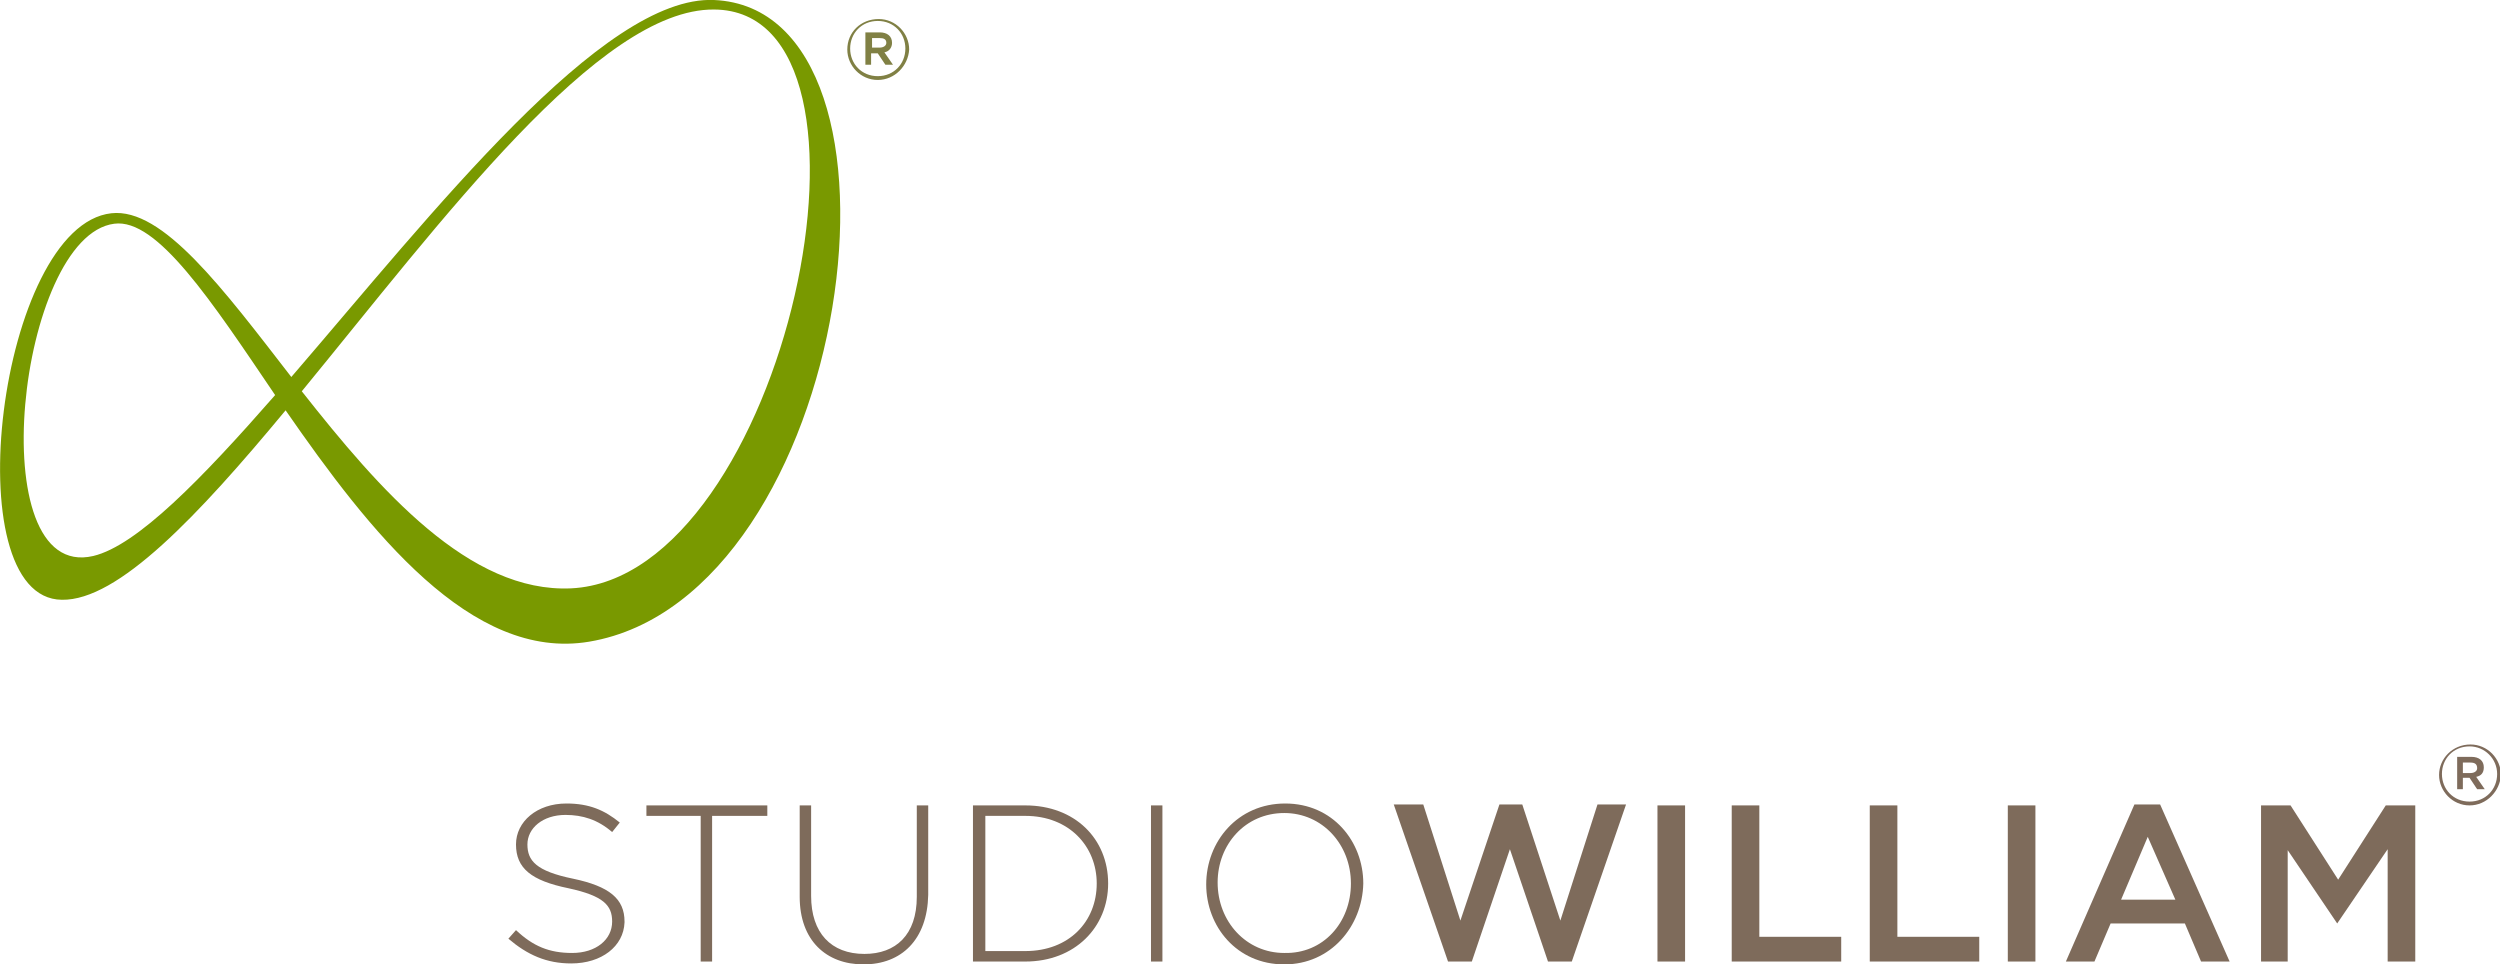 <?xml version="1.0" encoding="utf-8"?>
<!-- Generator: Adobe Illustrator 25.2.3, SVG Export Plug-In . SVG Version: 6.00 Build 0)  -->
<svg version="1.2" baseProfile="tiny" id="Layer_1" xmlns="http://www.w3.org/2000/svg" xmlns:xlink="http://www.w3.org/1999/xlink"
	 x="0px" y="0px" viewBox="0 0 262.6 101.3" overflow="visible" xml:space="preserve">
<g id="text">
	<g>
		<g>
			<g>
				<path fill="#7E6B5B" d="M60,101.2c-2.6,0-4.6-0.9-6.6-2.6l0.8-0.9c1.8,1.7,3.5,2.4,5.9,2.4c2.5,0,4.2-1.4,4.2-3.3l0,0
					c0-1.7-0.9-2.7-4.6-3.5c-3.9-0.8-5.5-2.1-5.5-4.6l0,0c0-2.4,2.2-4.3,5.3-4.3c2.4,0,4,0.7,5.6,2l-0.8,1c-1.5-1.3-3.1-1.8-4.9-1.8
					c-2.4,0-4,1.4-4,3.1l0,0c0,1.7,0.9,2.8,4.8,3.6c3.8,0.8,5.4,2.1,5.4,4.5v0.1C65.5,99.4,63.2,101.2,60,101.2z"/>
				<path fill="#7E6B5B" d="M74.8,85.7V101h-1.2V85.7h-5.7v-1.1h12.7v1.1H74.8z"/>
				<path fill="#7E6B5B" d="M90.7,101.3c-3.9,0-6.7-2.5-6.7-7.1v-9.6h1.2v9.5c0,3.9,2.1,6.1,5.6,6.1c3.3,0,5.5-2,5.5-6v-9.6h1.2V94
					C97.4,98.7,94.7,101.3,90.7,101.3z"/>
				<path fill="#7E6B5B" d="M107.7,101h-5.5V84.6h5.5c5.2,0,8.7,3.5,8.7,8.2l0,0C116.4,97.4,112.9,101,107.7,101z M115.2,92.8
					c0-3.9-2.9-7.1-7.5-7.1h-4.2v14.2h4.2C112.3,99.9,115.2,96.8,115.2,92.8L115.2,92.8z"/>
				<path fill="#7E6B5B" d="M120.9,101V84.6h1.2V101H120.9z"/>
				<path fill="#7E6B5B" d="M134.9,101.3c-5,0-8.2-4-8.2-8.4l0,0c0-4.5,3.3-8.5,8.3-8.5s8.2,4,8.2,8.4l0,0
					C143.1,97.3,139.8,101.3,134.9,101.3z M141.9,92.8c0-4.1-3-7.4-7-7.4c-4.1,0-7,3.3-7,7.3l0,0c0,4.1,3,7.4,7,7.4
					C139,100.2,141.9,96.9,141.9,92.8L141.9,92.8z"/>
				<path fill="#7E6B5B" d="M157.5,84.5h2.4l4,12.2l3.9-12.2h3l-5.7,16.5h-2.5l-4-11.8l-4,11.8h-2.5l-5.7-16.5h3.1l3.9,12.2
					L157.5,84.5z"/>
				<path fill="#7E6B5B" d="M177,84.6V101h-2.9V84.6H177z"/>
				<path fill="#7E6B5B" d="M181.9,84.6h2.9v13.8h8.6v2.6h-11.5V84.6z"/>
				<path fill="#7E6B5B" d="M196.4,84.6h2.9v13.8h8.6v2.6h-11.5V84.6z"/>
				<path fill="#7E6B5B" d="M213.8,84.6V101h-2.9V84.6H213.8z"/>
				<path fill="#7E6B5B" d="M234.2,101h-3l-1.7-4h-7.8l-1.7,4h-3l7.2-16.5h2.7L234.2,101z M225.6,87.9l-2.8,6.6h5.7L225.6,87.9z"/>
				<path fill="#7E6B5B" d="M245.5,97L245.5,97l-5.2-7.7V101h-2.8V84.6h3.1l5,7.8l5-7.8h3.1V101h-2.9V89.2L245.5,97z"/>
			</g>
			<g>
				<path fill="#7E6B5B" d="M259.4,84.6c-1.8,0-3.2-1.5-3.2-3.2s1.4-3.2,3.3-3.2c1.8,0,3.2,1.5,3.2,3.2
					C262.6,83.1,261.2,84.6,259.4,84.6z M259.4,78.4c-1.7,0-2.9,1.3-2.9,2.9s1.2,2.9,2.9,2.9c1.7,0,2.9-1.3,2.9-2.9
					C262.3,79.7,261,78.4,259.4,78.4z M260.1,81.6l0.9,1.3h-0.8l-0.8-1.2h-0.7v1.2h-0.6v-3.4h1.5c0.8,0,1.3,0.4,1.3,1.1
					C260.9,81.2,260.6,81.5,260.1,81.6z M259.5,80.1h-0.8v1.1h0.8c0.4,0,0.7-0.2,0.7-0.5C260.2,80.3,260,80.1,259.5,80.1z"/>
			</g>
		</g>
	</g>
</g>
<g id="symbol">
	<path fill="#799900" d="M75,0C63.3-0.5,45.5,22.3,30.6,39.6c-7.2-9.3-13.5-17.8-18.9-17.2C-0.1,23.7-4.9,62.9,6.5,63
		c5.9,0.1,14.3-8.8,23.5-19.9c8.8,12.7,19.5,26.4,31.9,24.3C89.6,62.7,97.9,1,75,0z M9.8,58.4C-2.1,61.2,1.9,24.8,12,23.5
		c4.5-0.6,10.2,8.1,16.9,18C21.2,50.3,14.4,57.3,9.8,58.4z M60,61.8c-10.7,0.5-20.1-10.3-28.3-20.7C46.4,23.2,62.9,0.9,75,1
		C95.1,1.1,82.5,60.7,60,61.8z"/>
	<g>
		<path fill="#808044" d="M92.2,8.4c-1.8,0-3.2-1.5-3.2-3.2C89,3.4,90.4,2,92.3,2c1.8,0,3.2,1.5,3.2,3.2C95.4,6.9,94,8.4,92.2,8.4z
			 M92.2,2.2c-1.7,0-2.9,1.3-2.9,2.9S90.5,8,92.2,8s2.9-1.3,2.9-2.9S93.9,2.2,92.2,2.2z M92.9,5.5l0.9,1.3H93l-0.8-1.2h-0.7v1.2
			h-0.6V3.4h1.5c0.8,0,1.3,0.4,1.3,1.1C93.7,5,93.4,5.4,92.9,5.5z M92.4,4h-0.8v1h0.8c0.4,0,0.7-0.2,0.7-0.5C93.1,4.1,92.8,4,92.4,4
			z"/>
	</g>
</g>
</svg>
